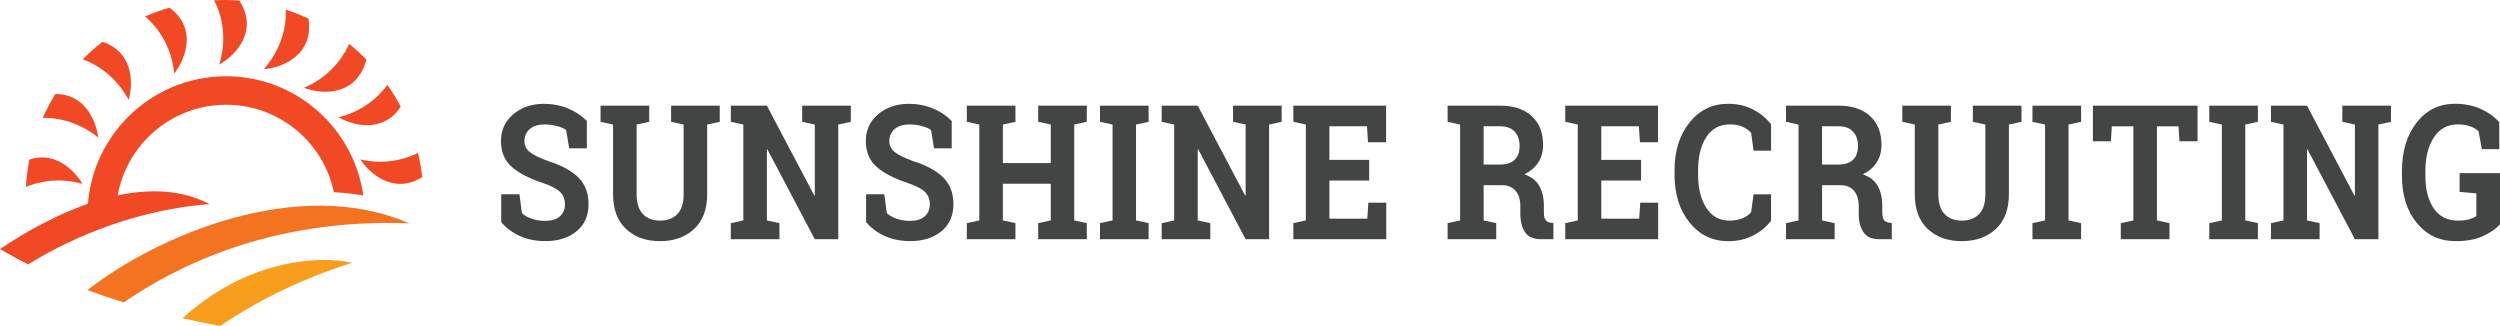<?xml version="1.0" encoding="UTF-8"?> <svg xmlns="http://www.w3.org/2000/svg" id="Layer_1" data-name="Layer 1" viewBox="0 0 183.745 23.957"><defs><style> .cls-1 { fill: #f04923; } .cls-1, .cls-2, .cls-3 { fill-rule: evenodd; } .cls-4 { fill: #434444; } .cls-2 { fill: #f37321; } .cls-3 { fill: #f99d1c; } </style></defs><g><path class="cls-1" d="m6.432,15.792c0-2.813,1.141-5.359,2.985-7.202,1.844-1.843,4.388-2.984,7.202-2.984,2.13,0,4.109.657,5.744,1.778,1.683,1.153,3.003,2.8,3.752,4.732.199.515.359,1.052.474,1.606.044.211.079.427.11.642-.713-.121-1.434-.2-2.157-.236-.091-.432-.216-.853-.373-1.259-.594-1.534-1.643-2.842-2.982-3.76-1.299-.889-2.871-1.41-4.568-1.41-2.235,0-4.258.906-5.723,2.37-1.465,1.464-2.369,3.488-2.369,5.723h-2.095Z"></path><path class="cls-2" d="m6.435,21.322c5.031-3.958,15.462-8.482,23.638-4.905-4.956-.195-9.385.544-13.27,1.903-2.869,1.005-5.44,2.349-7.708,3.908-.95-.296-1.838-.601-2.66-.907Z"></path><path class="cls-1" d="m0,18.303c3.462-2.334,10.303-5.976,15.408-3.3-6.203.468-11.074,3.018-13.34,4.429-.824-.413-1.513-.797-2.068-1.128Z"></path><path class="cls-3" d="m13.417,23.39c4.619-4.222,9.904-4.661,12.472-4.078-4.528,1.414-7.888,3.404-9.711,4.644-.96-.175-1.88-.366-2.761-.567Z"></path><path class="cls-1" d="m2.162,11.729c1.758-.616,3.217.644,3.901,1.784-1.875-.528-3.387-.1-4.161.227.041-.685.127-1.357.259-2.011h0ZM16.497,0c.369,0,.735.014,1.096.04,1.382,2.161-.141,3.946-1.478,4.703.805-2.602-.277-4.54-.384-4.724.254-.012.509-.019.765-.019h0Zm4.504.708c.572.186,1.13.405,1.67.657.4,2.581-1.747,3.587-3.289,3.721,1.68-1.884,1.65-3.922,1.62-4.378h0Zm4.655,2.516c-.198.483-1.056,2.273-3.322,3.231,1.473.547,3.896.547,4.597-2.076-.403-.409-.828-.794-1.274-1.155h0Zm2.817,3.01c.359.511.686,1.047.978,1.603-1.19,1.865-3.31,1.491-4.57.786,2.017-.504,3.131-1.745,3.592-2.389h0Zm2.251,5.001c.136.58.24,1.173.306,1.778-1.949,1.25-3.726-.07-4.547-1.293,1.984.453,3.518-.117,4.242-.485h0ZM3.14,8.665c.272-.607.582-1.193.931-1.753,2.059-.03,2.972,1.818,3.154,3.204-1.624-1.327-3.301-1.47-4.085-1.451h0Zm2.942-4.304c.637.221,2.307.971,3.375,2.986.388-1.408.233-3.59-1.931-4.27-.51.396-.992.826-1.443,1.285h0Zm4.575-3.148c.581-.254,1.183-.471,1.8-.648,1.981,1.46,1.273,3.641.348,4.836-.25-2.6-1.862-3.967-2.147-4.189Z"></path></g><g><path class="cls-4" d="m43.133,10.9h-1.298l-.225-1.348c-.15-.108-.37-.203-.658-.283-.289-.081-.595-.122-.919-.122-.474,0-.84.114-1.099.34-.259.227-.388.521-.388.88,0,.333.135.606.406.819s.738.439,1.402.677c.952.301,1.674.699,2.166,1.193.492.494.738,1.144.738,1.948,0,.84-.292,1.503-.877,1.989-.585.485-1.355.728-2.312.728-.684,0-1.301-.124-1.852-.371-.551-.248-1.011-.589-1.378-1.025v-2.049h1.339l.184,1.396c.174.162.41.295.708.401.298.106.631.159.999.159.474,0,.834-.11,1.082-.331s.371-.515.371-.883c0-.378-.118-.681-.353-.91-.235-.229-.647-.445-1.236-.647-1.023-.337-1.798-.737-2.323-1.2-.526-.463-.789-1.097-.789-1.901,0-.795.296-1.446.889-1.952.593-.505,1.337-.765,2.234-.778.664,0,1.269.114,1.813.344.545.229,1.004.535,1.375.917v2.009Z"></path><path class="cls-4" d="m47.716,7.766v1.187l-.925.202v5.124c0,.647.153,1.131.459,1.453s.726.482,1.259.482c.542,0,.966-.159,1.274-.479.308-.319.462-.804.462-1.456v-5.124l-.919-.202v-1.187h3.574v1.187l-.925.202v5.124c0,1.101-.319,1.951-.957,2.548-.638.598-1.475.896-2.51.896-1.031,0-1.864-.299-2.498-.896s-.951-1.447-.951-2.548v-5.124l-.919-.202v-1.187h3.574Z"></path><path class="cls-4" d="m62.534,7.766v1.187l-.924.202v8.427h-1.725l-3.485-6.606-.036.006v5.218l.925.202v1.18h-3.574v-1.18l.918-.202v-7.045l-.918-.202v-1.187h2.649l3.485,6.606.036-.007v-5.211l-.925-.202v-1.187h3.574Z"></path><path class="cls-4" d="m69.95,10.9h-1.298l-.225-1.348c-.15-.108-.37-.203-.658-.283-.289-.081-.595-.122-.919-.122-.474,0-.84.114-1.099.34-.259.227-.388.521-.388.88,0,.333.135.606.406.819s.738.439,1.402.677c.952.301,1.674.699,2.166,1.193.492.494.738,1.144.738,1.948,0,.84-.292,1.503-.877,1.989-.585.485-1.355.728-2.312.728-.684,0-1.301-.124-1.852-.371-.551-.248-1.011-.589-1.378-1.025v-2.049h1.339l.184,1.396c.174.162.41.295.708.401.298.106.631.159.999.159.474,0,.834-.11,1.082-.331s.371-.515.371-.883c0-.378-.118-.681-.353-.91-.235-.229-.647-.445-1.236-.647-1.023-.337-1.798-.737-2.323-1.2-.526-.463-.789-1.097-.789-1.901,0-.795.296-1.446.889-1.952.593-.505,1.337-.765,2.234-.778.664,0,1.269.114,1.813.344.545.229,1.004.535,1.375.917v2.009Z"></path><path class="cls-4" d="m71.059,8.952v-1.187h3.574v1.187l-.925.202v2.832h3.521v-2.832l-.925-.202v-1.187h3.574v1.187l-.924.202v7.045l.924.202v1.18h-3.574v-1.18l.925-.202v-2.697h-3.521v2.697l.925.202v1.18h-3.574v-1.18l.918-.202v-7.045l-.918-.202Z"></path><path class="cls-4" d="m80.846,8.952v-1.187h3.574v1.187l-.925.202v7.045l.925.202v1.18h-3.574v-1.18l.924-.202v-7.045l-.924-.202Z"></path><path class="cls-4" d="m94.2,7.766v1.187l-.924.202v8.427h-1.725l-3.485-6.606-.036.006v5.218l.925.202v1.18h-3.574v-1.18l.918-.202v-7.045l-.918-.202v-1.187h2.649l3.485,6.606.036-.007v-5.211l-.925-.202v-1.187h3.574Z"></path><path class="cls-4" d="m100.632,13.267h-2.923v2.804h2.786l.076-1.173h1.316v2.683h-6.828v-1.18l.918-.202v-7.045l-.918-.202v-1.187h6.816v2.69h-1.328l-.076-1.173h-2.763v2.467h2.923v1.517Z"></path><path class="cls-4" d="m110.271,7.766c.979,0,1.748.255,2.306.765.557.51.836,1.214.836,2.113,0,.495-.117.924-.35,1.288-.233.364-.575.659-1.025.883.51.171.876.455,1.099.853.224.398.335.891.335,1.48v.499c0,.215.038.383.113.502.074.119.199.19.373.212l.213.034v1.187h-.895c-.565,0-.962-.173-1.191-.519s-.344-.793-.344-1.342v-.56c0-.476-.111-.85-.335-1.122-.223-.272-.538-.415-.945-.428h-1.416v2.589l.925.202v1.18h-3.574v-1.18l.919-.202v-7.045l-.919-.202v-1.187h3.876Zm-1.227,4.328h1.197c.481,0,.843-.117,1.084-.351.241-.234.362-.571.362-1.011s-.12-.792-.359-1.055c-.238-.263-.592-.395-1.058-.395h-1.227v2.812Z"></path><path class="cls-4" d="m120.615,13.267h-2.922v2.804h2.785l.077-1.173h1.315v2.683h-6.827v-1.18l.919-.202v-7.045l-.919-.202v-1.187h6.815v2.69h-1.327l-.077-1.173h-2.762v2.467h2.922v1.517Z"></path><path class="cls-4" d="m130.169,11.076h-1.286l-.178-1.308c-.17-.193-.384-.346-.643-.458-.259-.112-.564-.168-.916-.168-.751,0-1.328.31-1.733.931-.405.62-.607,1.429-.607,2.427v.344c0,.998.201,1.809.604,2.434.403.625.972.937,1.707.937.34,0,.65-.056.934-.168.282-.112.5-.265.654-.458l.178-1.308h1.286v1.941c-.348.458-.791.824-1.33,1.096-.54.271-1.144.408-1.811.408-1.158,0-2.106-.456-2.845-1.369-.739-.912-1.108-2.083-1.108-3.512v-.33c0-1.425.367-2.596,1.102-3.513.735-.917,1.686-1.375,2.852-1.375.667,0,1.27.138,1.808.415.537.276.981.642,1.333,1.095v1.942Z"></path><path class="cls-4" d="m135.143,7.766c.979,0,1.748.255,2.306.765.557.51.836,1.214.836,2.113,0,.495-.117.924-.35,1.288-.233.364-.575.659-1.025.883.51.171.876.455,1.099.853.224.398.335.891.335,1.48v.499c0,.215.038.383.113.502.074.119.199.19.373.212l.213.034v1.187h-.895c-.565,0-.962-.173-1.191-.519s-.344-.793-.344-1.342v-.56c0-.476-.111-.85-.335-1.122-.223-.272-.538-.415-.945-.428h-1.416v2.589l.925.202v1.18h-3.574v-1.18l.919-.202v-7.045l-.919-.202v-1.187h3.876Zm-1.227,4.328h1.197c.481,0,.843-.117,1.084-.351.241-.234.362-.571.362-1.011s-.12-.792-.359-1.055c-.238-.263-.592-.395-1.058-.395h-1.227v2.812Z"></path><path class="cls-4" d="m143.388,7.766v1.187l-.924.202v5.124c0,.647.152,1.131.459,1.453.306.321.726.482,1.26.482.541,0,.966-.159,1.273-.479.309-.319.463-.804.463-1.456v-5.124l-.919-.202v-1.187h3.574v1.187l-.925.202v5.124c0,1.101-.319,1.951-.957,2.548-.639.598-1.475.896-2.51.896-1.031,0-1.864-.299-2.499-.896-.634-.598-.951-1.447-.951-2.548v-5.124l-.918-.202v-1.187h3.573Z"></path><path class="cls-4" d="m149.382,8.952v-1.187h3.573v1.187l-.924.202v7.045l.924.202v1.18h-3.573v-1.18l.925-.202v-7.045l-.925-.202Z"></path><path class="cls-4" d="m161.515,7.766v2.616h-1.327l-.071-1.099h-1.588v6.917l.924.202v1.18h-3.579v-1.18l.924-.202v-6.917h-1.582l-.071,1.099h-1.321v-2.616h7.692Z"></path><path class="cls-4" d="m162.376,8.952v-1.187h3.573v1.187l-.924.202v7.045l.924.202v1.18h-3.573v-1.18l.925-.202v-7.045l-.925-.202Z"></path><path class="cls-4" d="m175.731,7.766v1.187l-.925.202v8.427h-1.725l-3.485-6.606-.035.006v5.218l.925.202v1.18h-3.574v-1.18l.919-.202v-7.045l-.919-.202v-1.187h2.649l3.484,6.606.036-.007v-5.211l-.925-.202v-1.187h3.574Z"></path><path class="cls-4" d="m183.745,16.489c-.28.315-.689.599-1.227.853s-1.217.381-2.039.381c-1.165,0-2.113-.444-2.845-1.332s-1.097-2.042-1.097-3.461v-.337c0-1.47.36-2.665,1.082-3.586.721-.921,1.662-1.382,2.824-1.382.676,0,1.293.123,1.852.367.56.245,1.024.577,1.396.995v1.975h-1.28l-.243-1.314c-.158-.153-.366-.275-.625-.368-.259-.092-.557-.138-.893-.138-.755,0-1.342.317-1.76.951-.419.634-.629,1.463-.629,2.488v.351c0,.998.206,1.794.617,2.39.41.596,1.003.893,1.777.893.348,0,.63-.034.845-.101.216-.067.385-.146.507-.236v-1.665l-1.232-.108v-1.382h2.969v3.768Z"></path></g></svg> 